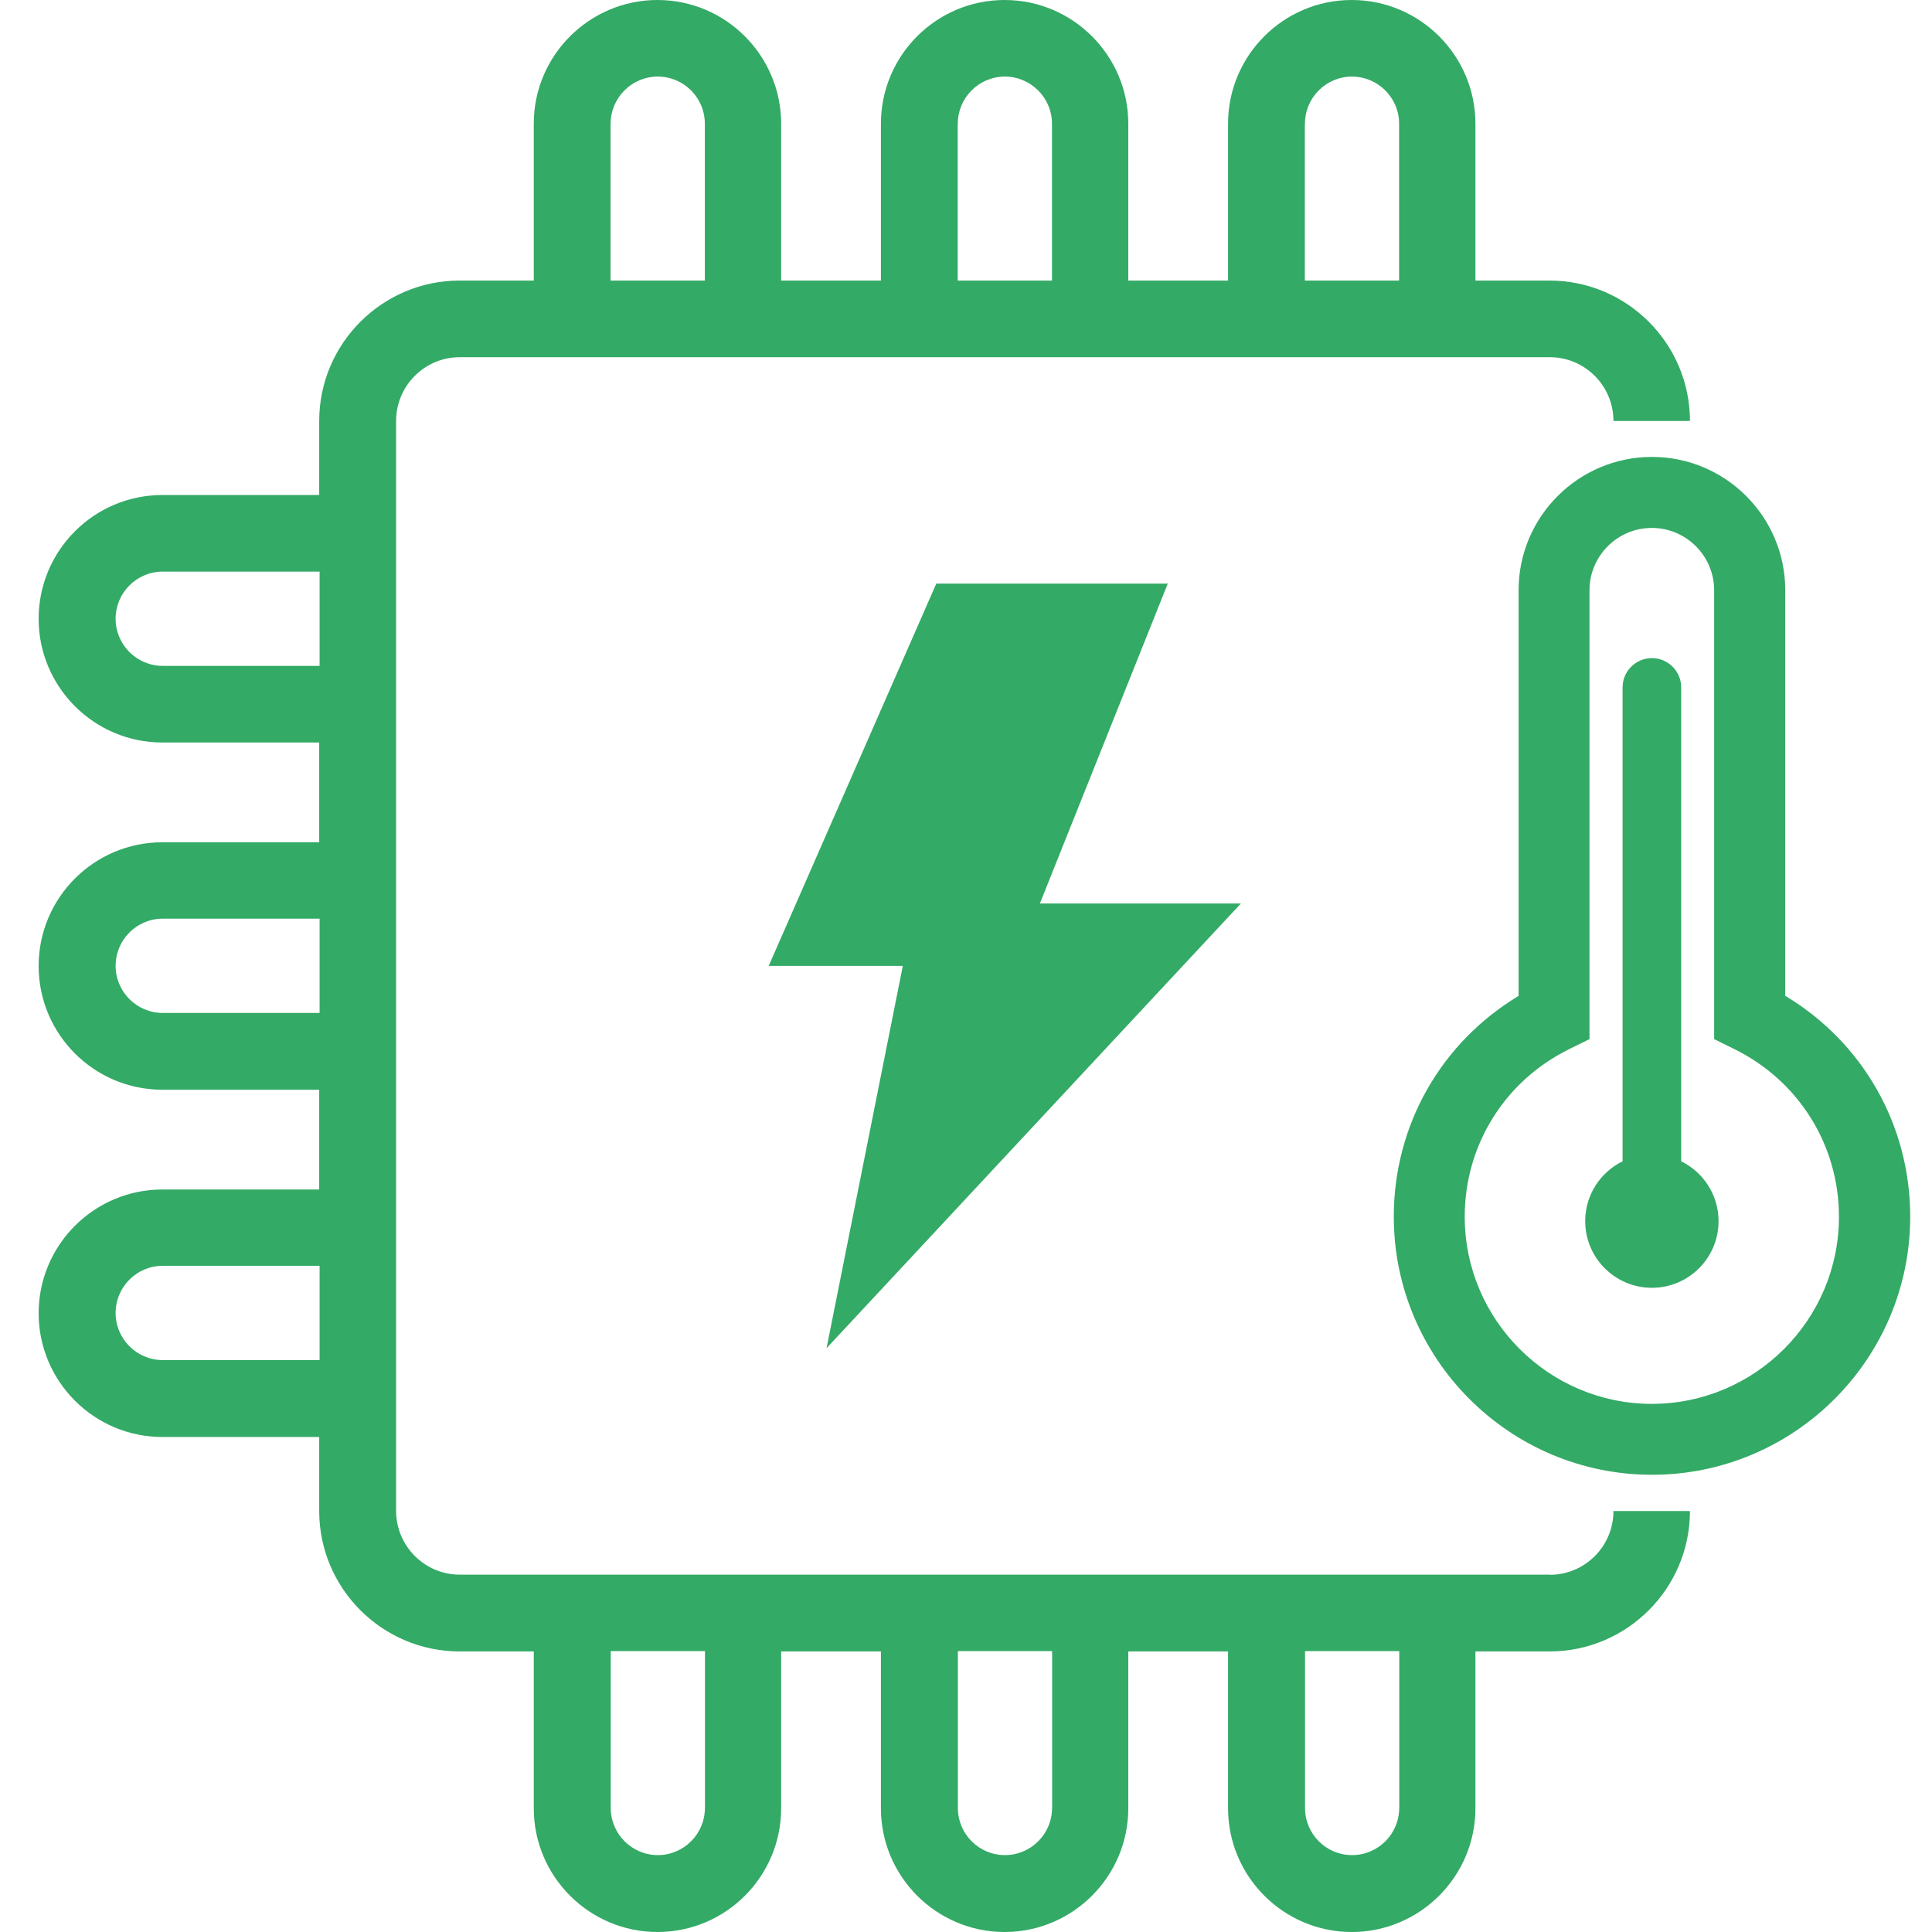 <svg width="50" height="50" viewBox="0 0 50 50" fill="none" xmlns="http://www.w3.org/2000/svg">
<path d="M40.109 40.752H11.9C10.99 40.752 10.251 40.012 10.251 39.1V10.895C10.251 9.983 10.99 9.244 11.9 9.244H40.107C41.017 9.244 41.756 9.983 41.756 10.895H43.736C43.736 8.892 42.105 7.261 40.102 7.261H38.184V3.202C38.184 1.438 36.748 0 34.982 0C33.215 0 31.782 1.436 31.782 3.202V7.261H29.2V3.202C29.2 1.438 27.764 0 25.998 0C24.231 0 22.798 1.436 22.798 3.202V7.261H20.216V3.202C20.216 1.438 18.78 0 17.016 0C15.252 0 13.814 1.436 13.814 3.202V7.261H11.895C9.892 7.261 8.261 8.892 8.261 10.895V12.811H4.202C2.436 12.811 1 14.247 1 16.014C1 17.78 2.436 19.216 4.202 19.216H8.261V21.798H4.202C2.436 21.798 1 23.233 1 25C1 26.767 2.436 28.202 4.202 28.202H8.261V30.784H4.202C2.436 30.784 1 32.222 1 33.986C1 35.751 2.436 37.189 4.202 37.189H8.261V39.105C8.261 41.108 9.892 42.739 11.895 42.739H13.814V46.798C13.814 48.562 15.249 50 17.016 50C18.782 50 20.216 48.564 20.216 46.798V42.739H22.798V46.798C22.798 48.562 24.233 50 25.998 50C27.762 50 29.2 48.564 29.2 46.798V42.739H31.782V46.798C31.782 48.562 33.218 50 34.982 50C36.746 50 38.184 48.564 38.184 46.798V42.739H40.102C42.105 42.739 43.736 41.108 43.736 39.105H41.756C41.756 40.017 41.017 40.756 40.107 40.756L40.109 40.752ZM33.772 3.202C33.772 2.529 34.318 1.982 34.989 1.982C35.66 1.982 36.209 2.529 36.209 3.202V7.261H33.769V3.202H33.772ZM24.788 3.202C24.788 2.529 25.334 1.982 26.005 1.982C26.676 1.982 27.225 2.529 27.225 3.202V7.261H24.785V3.202H24.788ZM15.803 3.202C15.803 2.529 16.35 1.982 17.023 1.982C17.696 1.982 18.241 2.529 18.241 3.202V7.261H15.801V3.202H15.803ZM4.212 17.233C3.539 17.233 2.992 16.686 2.992 16.013C2.992 15.34 3.539 14.793 4.212 14.793H8.271V17.233H4.212ZM4.212 26.215C3.539 26.215 2.992 25.668 2.992 24.995C2.992 24.322 3.539 23.775 4.212 23.775H8.271V26.215H4.212ZM4.212 35.199C3.539 35.199 2.992 34.652 2.992 33.979C2.992 33.306 3.539 32.759 4.212 32.759H8.271V35.199H4.212ZM18.243 46.79C18.243 47.463 17.696 48.01 17.025 48.01C16.355 48.01 15.806 47.463 15.806 46.79V42.731H18.245V46.79H18.243ZM27.227 46.79C27.227 47.463 26.68 48.01 26.007 48.01C25.334 48.01 24.79 47.463 24.79 46.79V42.731H27.229V46.79H27.227ZM36.211 46.79C36.211 47.463 35.664 48.01 34.991 48.01C34.318 48.01 33.774 47.463 33.774 46.79V42.731H36.213V46.79H36.211Z" fill="#33AA66"/>
<path d="M32.115 23.382H26.912L30.222 15.104H24.231L19.894 24.997H23.365L21.391 34.891L32.115 23.382Z" fill="#33AA66"/>
<path d="M46.202 25.774V15.275C46.202 13.371 44.654 11.825 42.752 11.825C40.849 11.825 39.301 13.373 39.301 15.275V25.774C37.293 26.982 36.071 29.121 36.071 31.487C36.071 35.169 39.069 38.167 42.754 38.167C46.438 38.167 49.436 35.169 49.436 31.487C49.436 29.121 48.212 26.98 46.206 25.774H46.202ZM42.752 36.332C40.082 36.332 37.907 34.158 37.907 31.489C37.907 29.631 38.947 27.965 40.624 27.145L41.136 26.892V15.276C41.136 14.387 41.86 13.663 42.749 13.663C43.638 13.663 44.362 14.387 44.362 15.276V26.892L44.874 27.145C46.551 27.968 47.592 29.633 47.592 31.489C47.592 34.158 45.419 36.332 42.747 36.332H42.752Z" fill="#33AA66"/>
<path d="M43.509 30.055V17.79C43.509 17.372 43.169 17.032 42.751 17.032C42.333 17.032 41.992 17.372 41.992 17.79V30.055C41.42 30.335 41.025 30.923 41.025 31.603C41.025 32.554 41.797 33.328 42.751 33.328C43.704 33.328 44.476 32.556 44.476 31.603C44.476 30.923 44.081 30.335 43.509 30.055Z" fill="#33AA66"/>
</svg>
